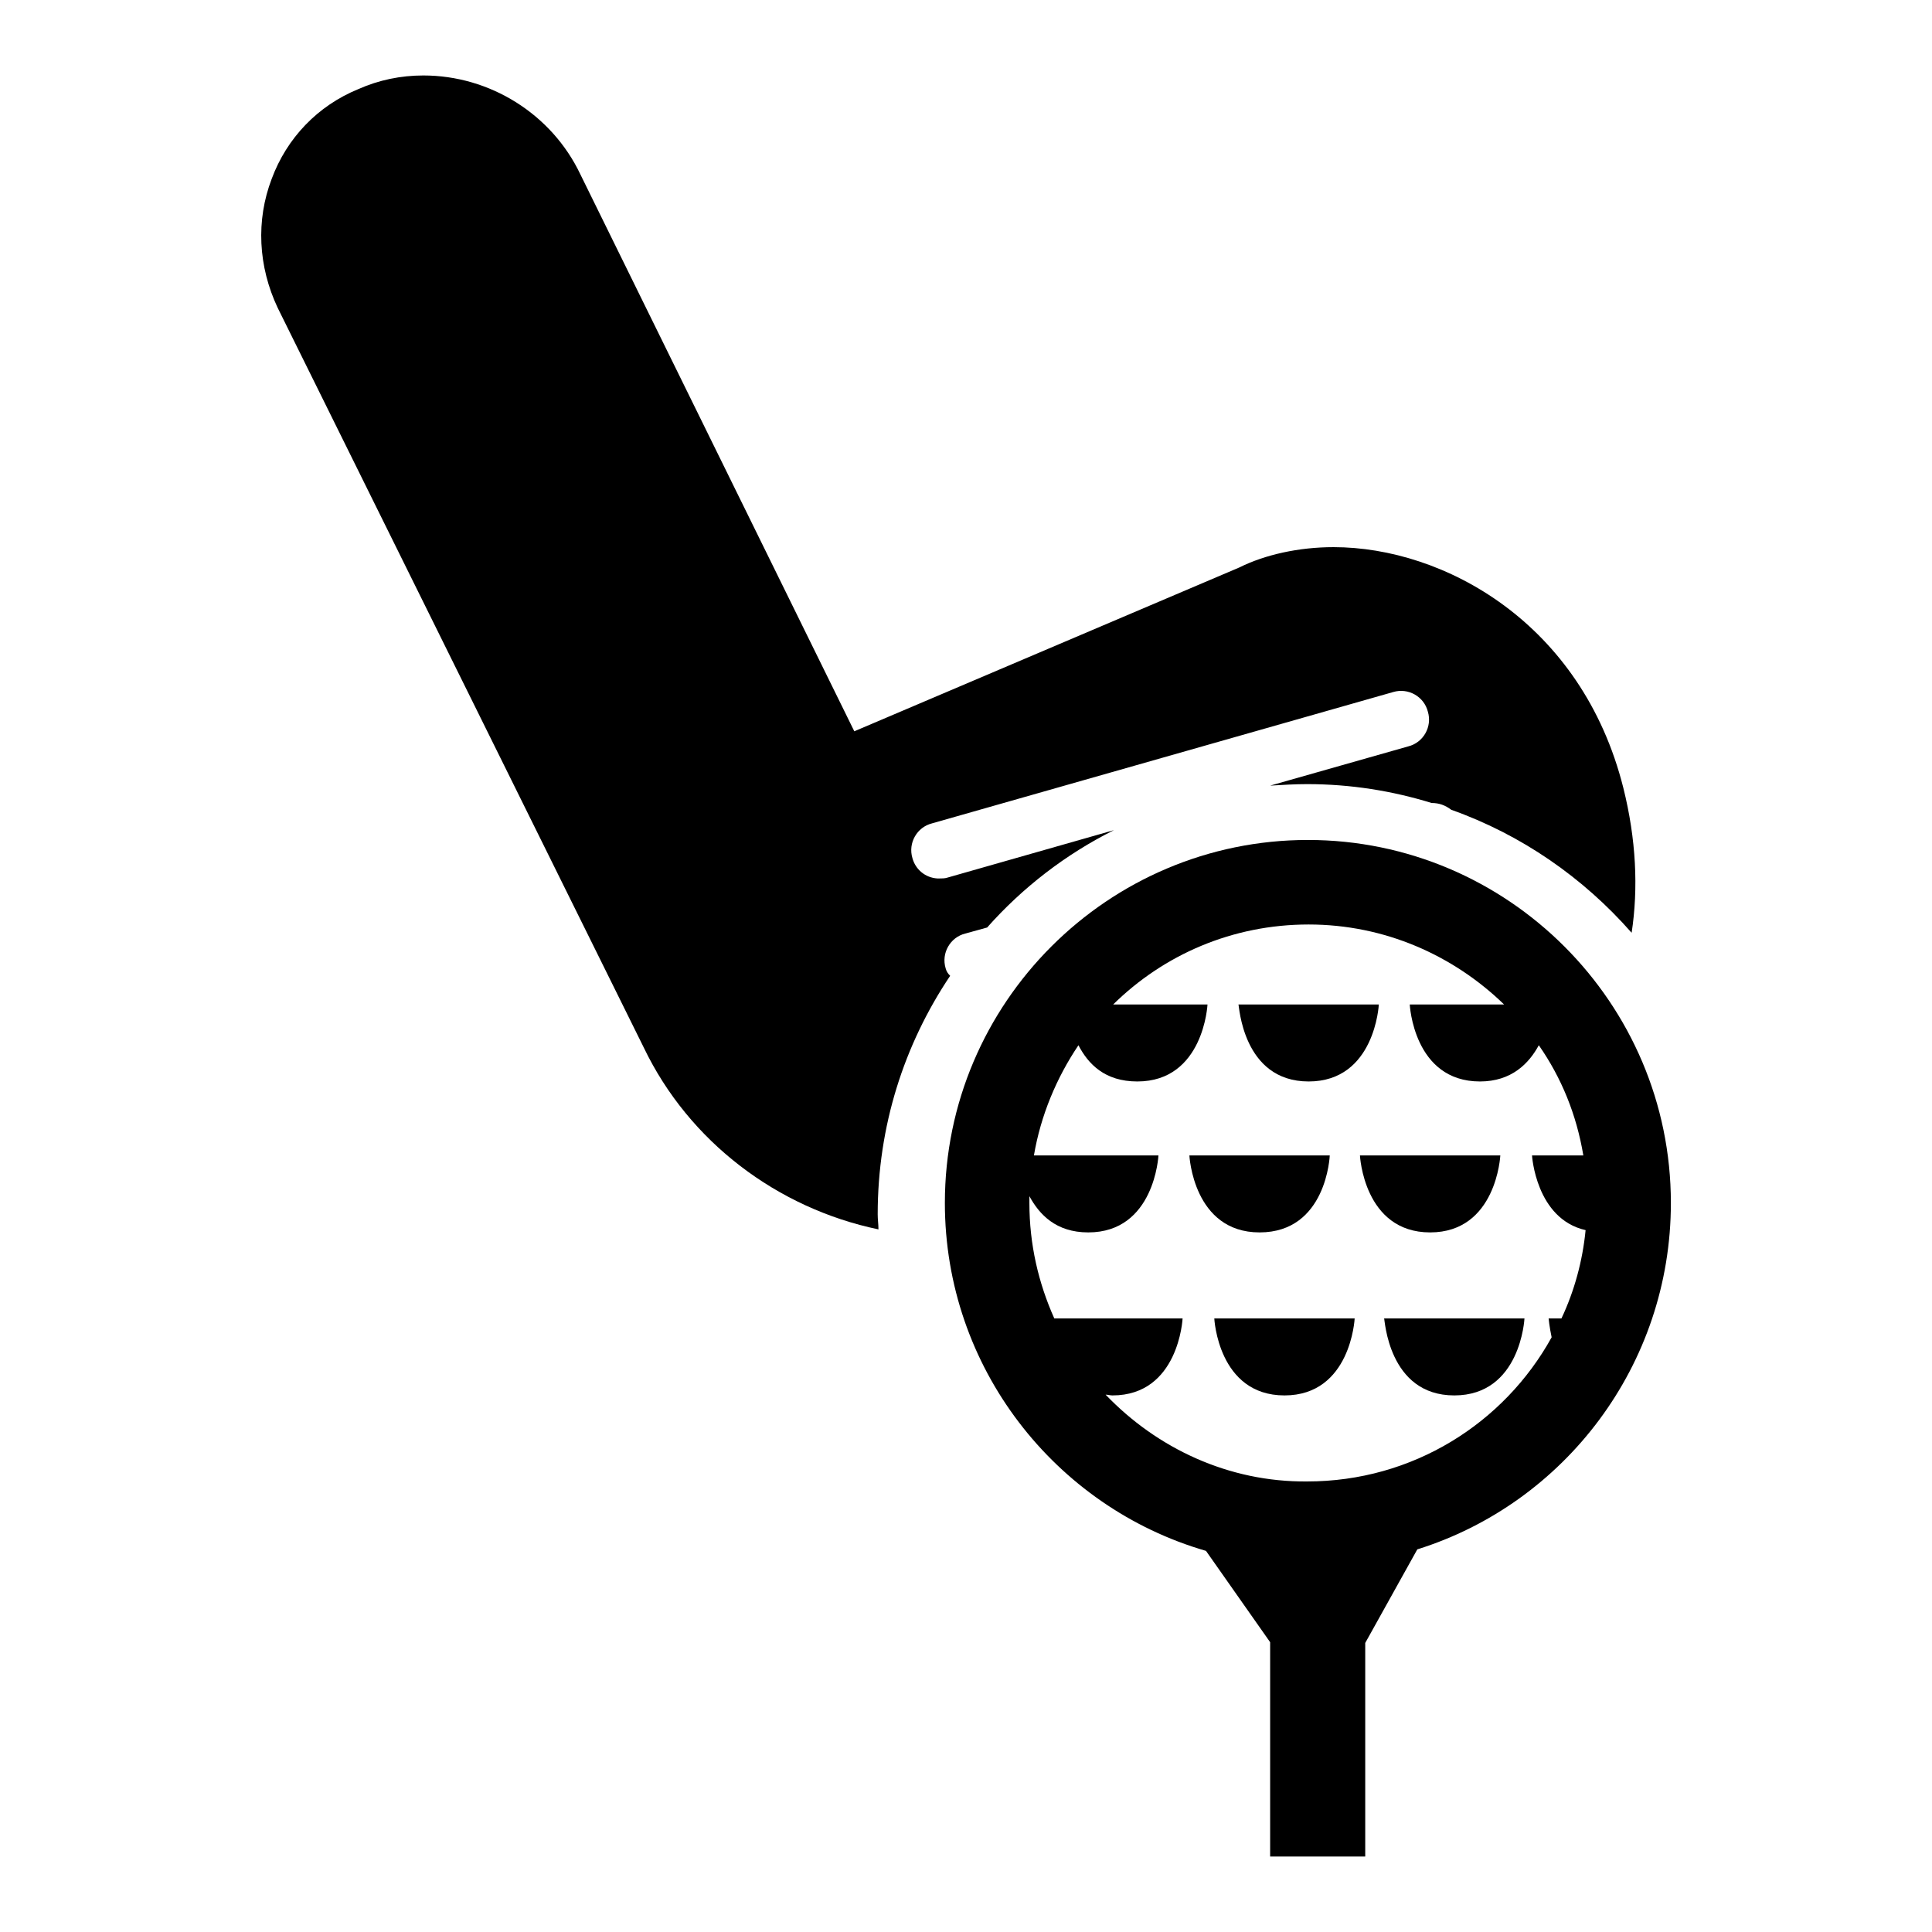 <?xml version="1.0" encoding="utf-8"?>
<!-- Svg Vector Icons : http://www.onlinewebfonts.com/icon -->
<!DOCTYPE svg PUBLIC "-//W3C//DTD SVG 1.1//EN" "http://www.w3.org/Graphics/SVG/1.1/DTD/svg11.dtd">
<svg version="1.1" xmlns="http://www.w3.org/2000/svg" xmlns:xlink="http://www.w3.org/1999/xlink" x="0px" y="0px" viewBox="0 0 256 256" enable-background="new 0 0 256 256" xml:space="preserve">
<g><g><g><g><path fill="#000000" d="M125.3,128.3c-0.6-2,0.6-4.1,2.6-4.6l2.9-0.8c4.7-5.3,10.4-9.7,16.8-12.9l-22.1,6.3c-0.3,0.1-0.7,0.1-1,0.1c-0.1,0-0.2,0-0.3,0c-1.6-0.1-2.9-1.2-3.3-2.7c-0.6-2,0.6-4.1,2.6-4.6l61.1-17.4c2-0.6,4.1,0.6,4.6,2.6c0.6,2-0.6,4.1-2.6,4.6l-18.3,5.2c1.6-0.1,3.3-0.2,4.9-0.2c5.8,0,11.3,0.9,16.5,2.5c1,0,1.8,0.3,2.6,0.9c9.3,3.3,17.5,9,23.9,16.3c0.9-5.9,0.6-12.4-1.1-19.2c-5.5-21.9-23.8-31.9-38.4-31.9c-4.6,0-9.1,1-12.5,2.7l-51,21.7L76.9,23.1C73.1,15.1,64.9,10,56.1,10c-3,0-5.9,0.6-8.6,1.8C42.1,14,38,18.3,36,23.7c-2.1,5.5-1.8,11.6,0.8,17.1l48.5,98c6,12.5,17.7,21.3,31.1,24.1c0-0.7-0.1-1.3-0.1-2c0-11.7,3.5-22.5,9.6-31.6C125.6,129,125.4,128.7,125.3,128.3z"/><path fill="#000000" d="M180.9,246v-28.3l6.9-12.4c19.5-6.1,33.6-24.4,33.6-45.9c0-26.5-21.6-48.1-48.1-48.1c-26.5,0-48.1,21.6-48.1,48.1c0,21.8,14.6,40.3,34.6,46.1l8.5,12.1V246H180.9L180.9,246L180.9,246z M146.5,184.8c0.3,0,0.6,0.1,0.9,0.1c8.8,0,9.3-10.2,9.3-10.2h-17c-2.1-4.7-3.3-9.8-3.3-15.3c0-0.3,0-0.6,0-0.9c1.3,2.4,3.5,4.8,7.8,4.8c8.8,0,9.3-10.2,9.3-10.2H137c0.9-5.3,3-10.3,5.9-14.6c1.3,2.5,3.5,4.8,7.8,4.8c8.8,0,9.3-10.2,9.3-10.2h-12.5c6.7-6.6,15.8-10.6,25.9-10.6c10.1,0,19.2,4.1,25.9,10.6h-12.5c0,0,0.5,10.2,9.3,10.2c4.2,0,6.5-2.4,7.8-4.8c3,4.3,5,9.2,5.9,14.6H203c0,0,0.5,8.4,7.1,9.9c-0.4,4.1-1.5,8.1-3.2,11.7h-1.7c0,0,0.1,1.1,0.4,2.5c-6.3,11.4-18.4,19.1-32.4,19.1C162.8,196.4,153.3,191.9,146.5,184.8z"/><path fill="#000000" d="M173.4,143.3c8.8,0,9.3-10.2,9.3-10.2h-18.6C164.2,133.1,164.6,143.3,173.4,143.3z"/><path fill="#000000" d="M176.2,153.1h-18.6c0,0,0.5,10.2,9.3,10.2C175.8,163.3,176.2,153.1,176.2,153.1z"/><path fill="#000000" d="M189.5,163.3c8.8,0,9.3-10.2,9.3-10.2h-18.6C180.2,153.1,180.7,163.3,189.5,163.3z"/><path fill="#000000" d="M179.5,174.7h-18.6c0,0,0.5,10.2,9.3,10.2C179,184.9,179.5,174.7,179.5,174.7z"/><path fill="#000000" d="M192.7,184.9c8.8,0,9.3-10.2,9.3-10.2h-18.6C183.5,174.7,183.9,184.9,192.7,184.9z"/></g></g><g></g><g></g><g></g><g></g><g></g><g></g><g></g><g></g><g></g><g></g><g></g><g></g><g></g><g></g><g></g></g></g>
</svg>
